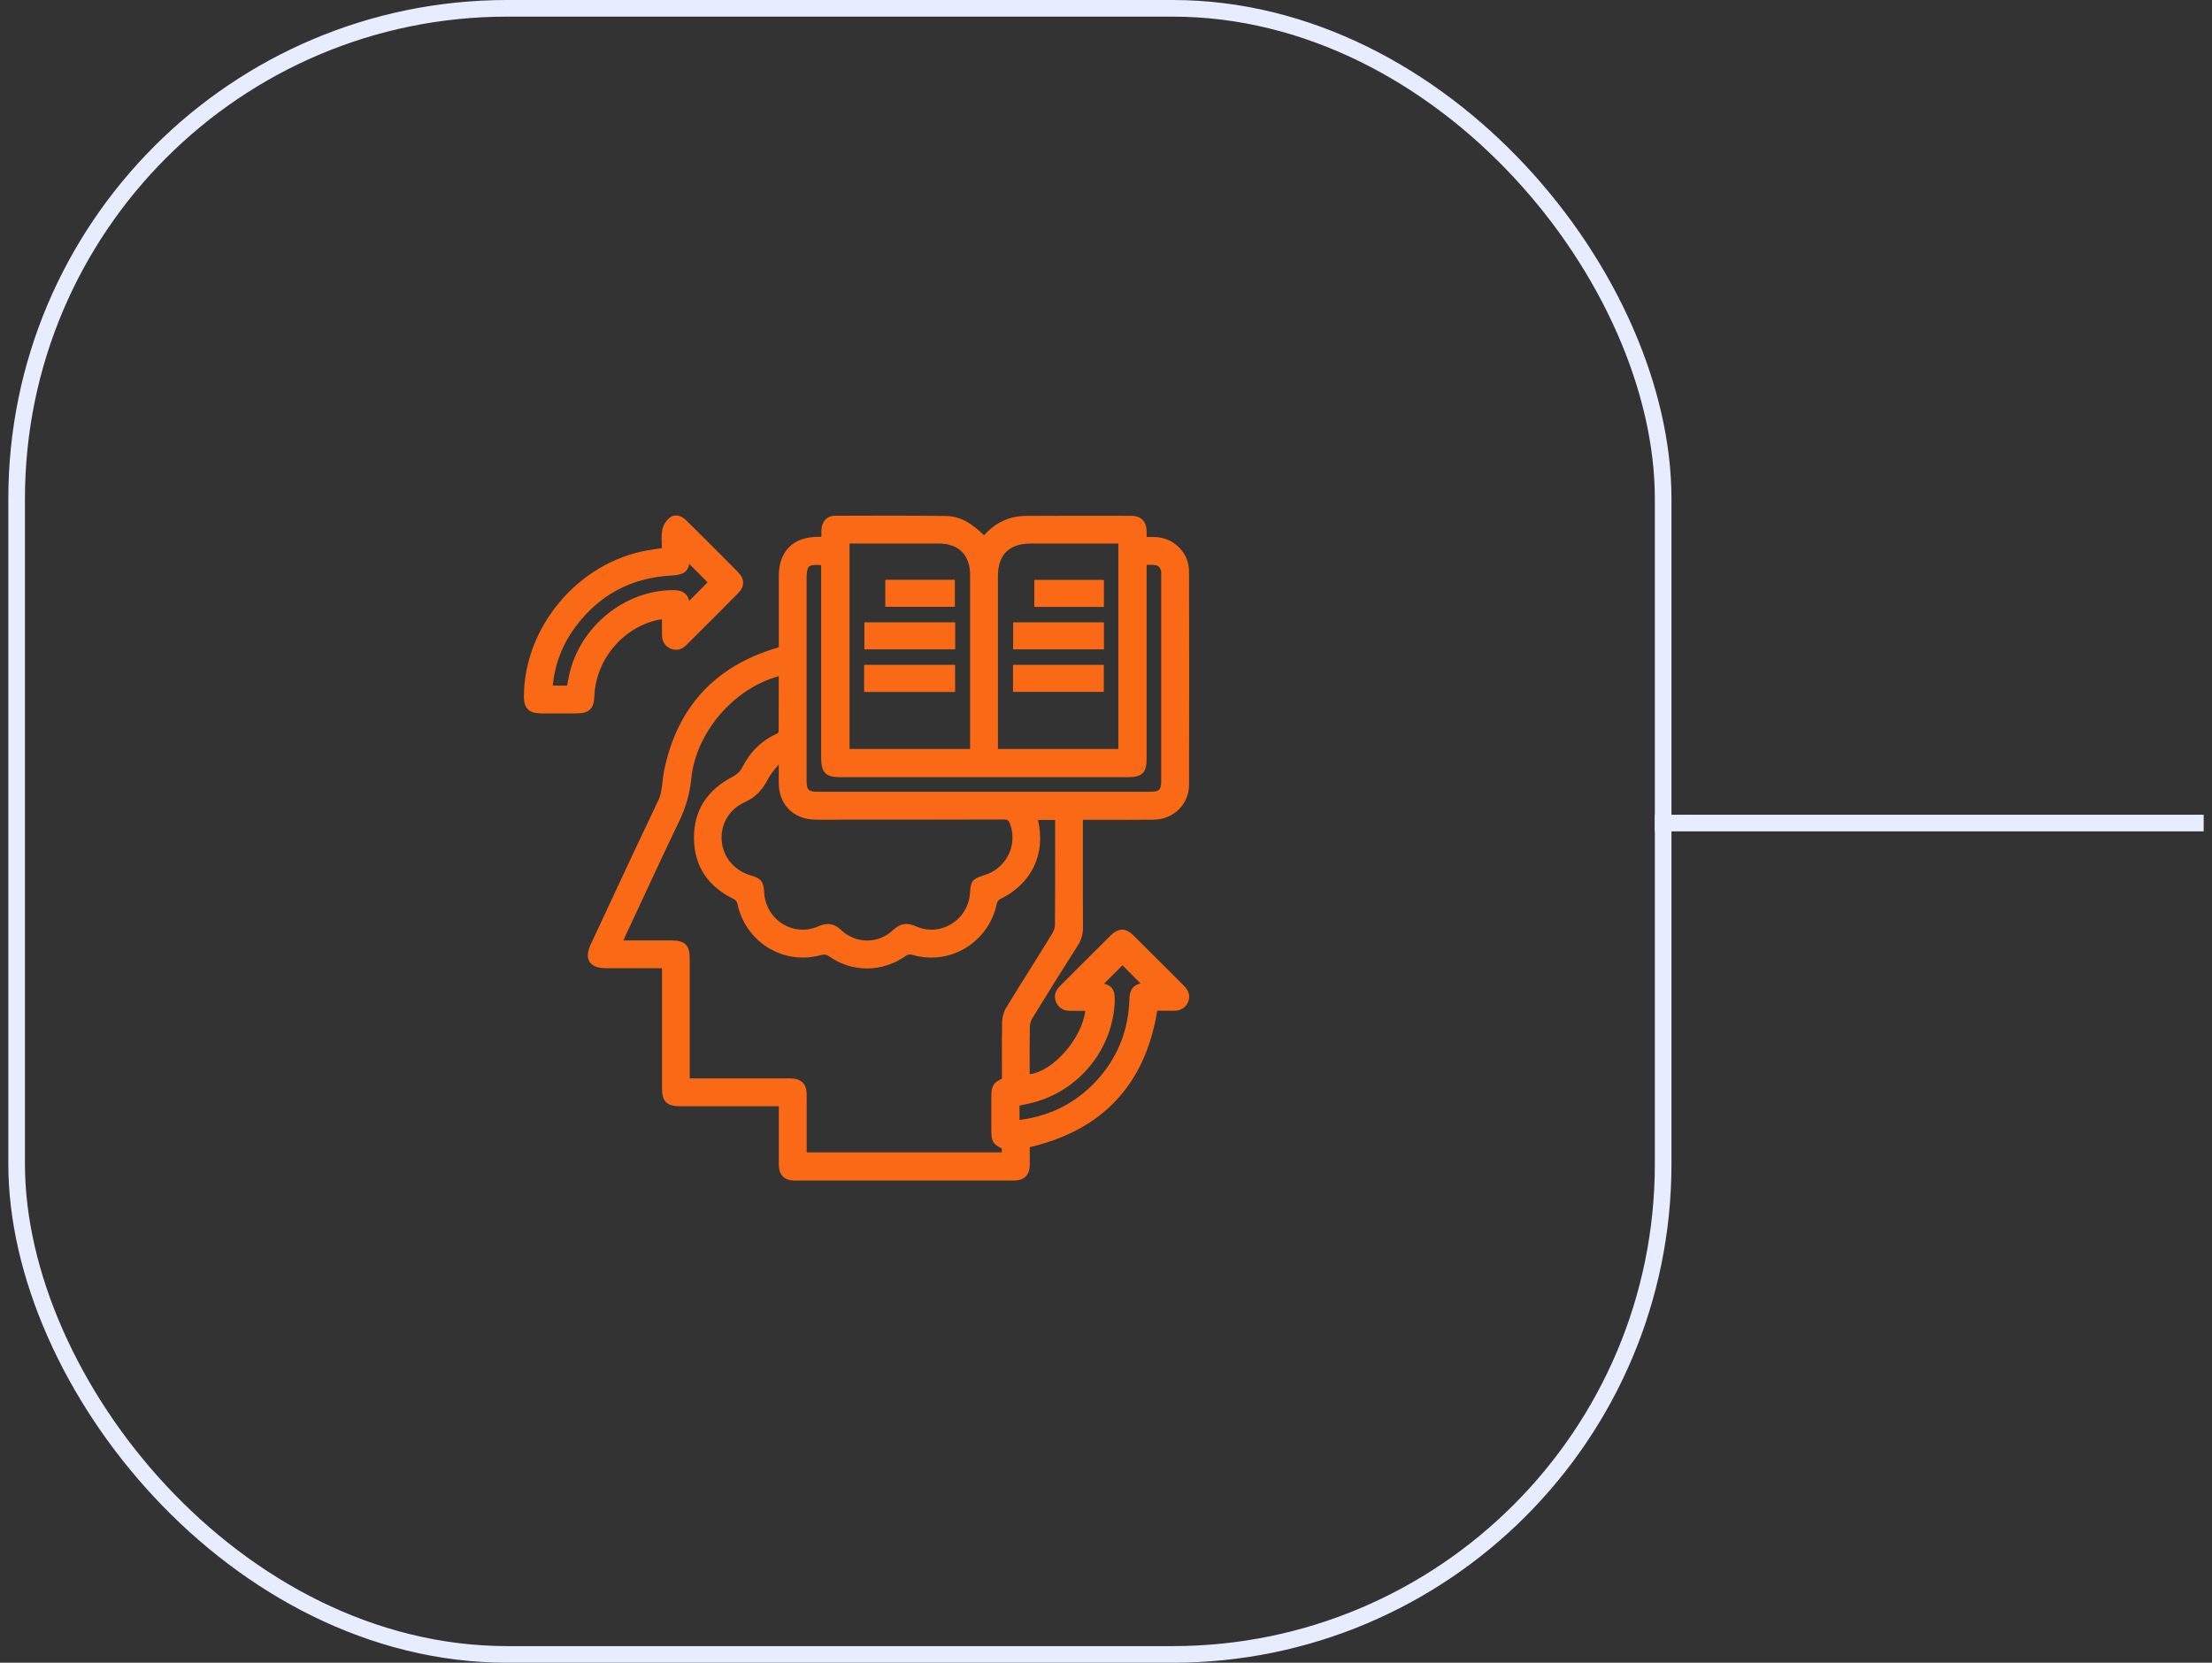 <svg width="133" height="100" viewBox="0 0 133 100" fill="none" xmlns="http://www.w3.org/2000/svg">
<rect x="0" y="0" width="133" height="100" fill="#333333" stroke="none"/>
<line x1="99.5" y1="49.5" x2="132.5" y2="49.5" stroke="#E7ECFF"/>
<rect x="1" y="0.5" width="99" height="99" rx="29.5" stroke="#E7ECFF"/>
<path d="M69.909 58.01C69.33 57.426 68.746 56.846 68.161 56.267C67.688 55.795 67.247 55.795 66.779 56.262C66.168 56.868 65.562 57.479 64.951 58.084L63.755 59.28C63.638 59.391 63.293 59.742 63.49 60.247C63.59 60.496 63.819 60.794 64.35 60.794C64.361 60.794 64.367 60.794 64.377 60.794C64.627 60.789 64.877 60.789 65.126 60.794H65.254C65.047 62.467 63.335 64.417 61.911 64.608V64.013C61.911 63.259 61.906 62.51 61.922 61.755C61.927 61.58 61.986 61.378 62.076 61.23C63.032 59.673 63.92 58.249 64.802 56.868C65.02 56.528 65.121 56.172 65.116 55.752C65.105 54.206 65.111 52.66 65.111 51.119V49.303H66.285C67.327 49.303 68.347 49.308 69.367 49.297C70.553 49.286 71.488 48.373 71.493 47.215C71.504 42.784 71.504 38.465 71.493 34.363C71.488 33.242 70.59 32.334 69.436 32.296C69.282 32.291 69.134 32.291 68.969 32.296H68.942C68.942 32.179 68.942 32.073 68.942 31.967C68.932 31.34 68.607 31.021 67.98 31.021H67.55C65.605 31.016 63.66 31.016 61.715 31.027C60.731 31.027 59.886 31.404 59.206 32.153C59.195 32.169 59.179 32.179 59.169 32.196C58.435 31.484 57.766 31.043 56.857 31.032C54.88 31.005 52.871 31.011 50.931 31.016H50.23C49.736 31.016 49.411 31.345 49.39 31.871C49.385 32.01 49.385 32.142 49.385 32.286H49.178C47.69 32.291 46.834 33.147 46.828 34.629V38.921L46.696 38.969C42.97 40.074 40.69 42.566 39.925 46.38C39.883 46.588 39.861 46.8 39.835 47.007C39.792 47.406 39.75 47.788 39.574 48.15C38.538 50.317 37.507 52.533 36.513 54.668L35.53 56.772C35.312 57.234 35.285 57.585 35.45 57.845C35.615 58.1 35.939 58.228 36.439 58.228H39.803V65.459C39.803 66.24 40.095 66.532 40.887 66.532H46.828V67.451C46.828 68.322 46.828 69.172 46.828 70.022C46.828 70.681 47.153 71 47.806 71C49.996 71 52.186 71 54.375 71C56.565 71 58.749 71 60.939 71C61.592 71 61.911 70.681 61.916 70.027C61.922 69.74 61.916 69.454 61.916 69.172V68.992C66.29 67.971 68.868 65.214 69.58 60.783H69.734C69.984 60.783 70.244 60.783 70.499 60.789C70.675 60.794 71.206 60.804 71.435 60.257C71.626 59.795 71.366 59.466 71.158 59.258L69.909 58.01ZM67.242 32.69V45.042H60.003V34.634C60.003 33.364 60.678 32.695 61.954 32.69H67.242ZM67.018 60.395C67.072 59.625 66.933 59.306 66.386 59.158L67.491 58.053L68.576 59.147C68.124 59.248 67.922 59.54 67.906 60.098C67.853 61.862 67.268 63.424 66.163 64.731C64.898 66.224 63.266 67.111 61.3 67.355V66.489L61.353 66.478C61.507 66.447 61.661 66.415 61.816 66.383C64.68 65.772 66.822 63.312 67.018 60.395ZM60.253 61.463C60.237 62.335 60.237 63.211 60.242 64.082V64.879C59.706 65.124 59.605 65.32 59.605 65.979V67.971C59.605 68.625 59.7 68.821 60.232 69.066V69.305H48.503V66.888C48.503 66.537 48.503 66.181 48.503 65.83C48.497 65.177 48.173 64.864 47.519 64.858C46.127 64.858 44.735 64.858 43.337 64.858H41.471V57.638C41.471 56.852 41.179 56.56 40.398 56.56H37.48C37.512 56.491 37.539 56.422 37.571 56.358L38.447 54.477C39.224 52.809 40.021 51.082 40.834 49.398C41.238 48.559 41.477 47.719 41.562 46.837C41.838 44.064 44.097 41.413 46.818 40.669H46.823V41.174C46.823 42.136 46.823 43.087 46.818 44.016C46.807 44.043 46.749 44.107 46.717 44.123C45.797 44.532 45.107 45.206 44.612 46.184C44.511 46.386 44.299 46.588 44.07 46.705C42.497 47.517 41.711 48.766 41.727 50.418C41.742 52.086 42.556 53.319 44.145 54.084C44.219 54.121 44.32 54.249 44.336 54.339C44.559 55.444 45.234 56.416 46.191 57.001C47.147 57.585 48.269 57.739 49.358 57.442C49.571 57.383 49.698 57.404 49.879 57.532C51.25 58.493 53.041 58.483 54.444 57.5C54.593 57.394 54.689 57.378 54.853 57.426C55.916 57.744 57.086 57.601 58.042 57.022C59.015 56.438 59.706 55.471 59.929 54.36C59.95 54.249 60.046 54.121 60.109 54.089C62.033 53.16 62.889 51.374 62.411 49.313H63.442V50.875C63.442 52.448 63.442 54.02 63.431 55.593C63.431 55.768 63.373 55.97 63.282 56.119C62.857 56.815 62.427 57.5 61.996 58.191C61.497 58.988 60.997 59.785 60.508 60.592C60.354 60.836 60.258 61.166 60.253 61.463ZM60.322 49.286C60.588 49.281 60.657 49.34 60.737 49.568C60.96 50.19 60.917 50.849 60.625 51.433C60.327 52.017 59.812 52.448 59.169 52.639C58.478 52.846 58.361 52.995 58.324 53.696C58.281 54.461 57.867 55.162 57.208 55.566C56.554 55.97 55.783 56.023 55.087 55.715C54.529 55.465 54.125 55.534 53.695 55.938C52.807 56.778 51.463 56.772 50.57 55.933C50.315 55.688 50.06 55.572 49.778 55.572C49.603 55.572 49.417 55.619 49.209 55.71C48.497 56.023 47.716 55.97 47.057 55.566C46.393 55.152 45.978 54.435 45.946 53.648C45.92 53.037 45.755 52.819 45.16 52.655C44.166 52.373 43.475 51.56 43.395 50.578C43.31 49.563 43.847 48.665 44.788 48.24C45.394 47.969 45.835 47.528 46.175 46.859C46.313 46.588 46.515 46.343 46.728 46.088C46.759 46.051 46.791 46.014 46.823 45.977V46.126C46.823 46.444 46.823 46.763 46.823 47.082C46.828 48.405 47.732 49.297 49.061 49.297H49.688C53.238 49.297 56.777 49.297 60.322 49.286ZM50.501 46.742H67.821C68.671 46.742 68.942 46.471 68.942 45.631V33.975C68.958 33.975 68.969 33.975 68.985 33.975C69.144 33.97 69.298 33.965 69.442 33.986C69.654 34.012 69.777 34.14 69.814 34.368C69.825 34.443 69.825 34.523 69.819 34.602V46.901C69.819 47.523 69.724 47.618 69.096 47.618H49.22C48.593 47.618 48.497 47.523 48.497 46.906V34.9C48.497 34.485 48.524 34.188 48.641 34.076C48.721 34.002 48.885 33.975 49.114 33.975C49.194 33.975 49.279 33.981 49.374 33.986V45.626C49.385 46.465 49.656 46.742 50.501 46.742ZM51.08 45.042V32.69H52.818C54.03 32.69 55.236 32.69 56.448 32.69C57.644 32.69 58.329 33.38 58.329 34.581V45.042H51.08Z" fill="#FA6A16"/>
<path d="M35.736 41.881C35.826 39.65 37.468 37.705 39.642 37.264C39.695 37.254 39.748 37.248 39.801 37.248V37.397C39.801 37.657 39.801 37.902 39.801 38.151C39.796 38.672 40.078 38.906 40.322 39.007C40.556 39.108 40.912 39.156 41.268 38.794L41.64 38.422C42.565 37.503 43.484 36.584 44.398 35.66C44.776 35.277 44.776 34.815 44.393 34.427C43.383 33.402 42.363 32.387 41.337 31.372L41.258 31.293C40.939 30.974 40.561 30.91 40.28 31.128C40.046 31.303 39.865 31.606 39.817 31.882C39.769 32.175 39.78 32.462 39.791 32.764C39.791 32.833 39.796 32.897 39.796 32.966L39.61 32.993C39.376 33.025 39.153 33.062 38.93 33.099C34.774 33.827 31.505 37.7 31.5 41.907C31.5 42.587 31.814 42.901 32.494 42.906C32.797 42.906 33.105 42.906 33.408 42.906C33.711 42.906 34.014 42.906 34.317 42.906H34.646C35.422 42.906 35.704 42.635 35.736 41.881ZM34.221 40.601C34.184 40.771 34.152 40.935 34.12 41.121L34.099 41.233H33.233C33.371 39.905 33.822 38.746 34.604 37.694C36.023 35.782 37.962 34.746 40.359 34.613C41.061 34.576 41.332 34.427 41.444 33.917L42.544 35.022L41.438 36.138C41.332 35.697 41.029 35.49 40.498 35.49H40.492C37.559 35.49 34.859 37.684 34.221 40.601Z" fill="#FA6A16"/>
<path d="M57.431 37.428H51.973V39.054H57.431V37.428Z" fill="#FA6A16"/>
<path d="M57.426 39.984H51.957V41.616H57.426V39.984Z" fill="#FA6A16"/>
<path d="M57.413 34.869H53.23V36.495H57.413V34.869Z" fill="#FA6A16"/>
<path d="M66.376 37.428H60.918V39.054H66.376V37.428Z" fill="#FA6A16"/>
<path d="M66.368 39.984H60.91V41.611H66.368V39.984Z" fill="#FA6A16"/>
<path d="M66.374 34.875H62.191V36.501H66.374V34.875Z" fill="#FA6A16"/>
</svg>

